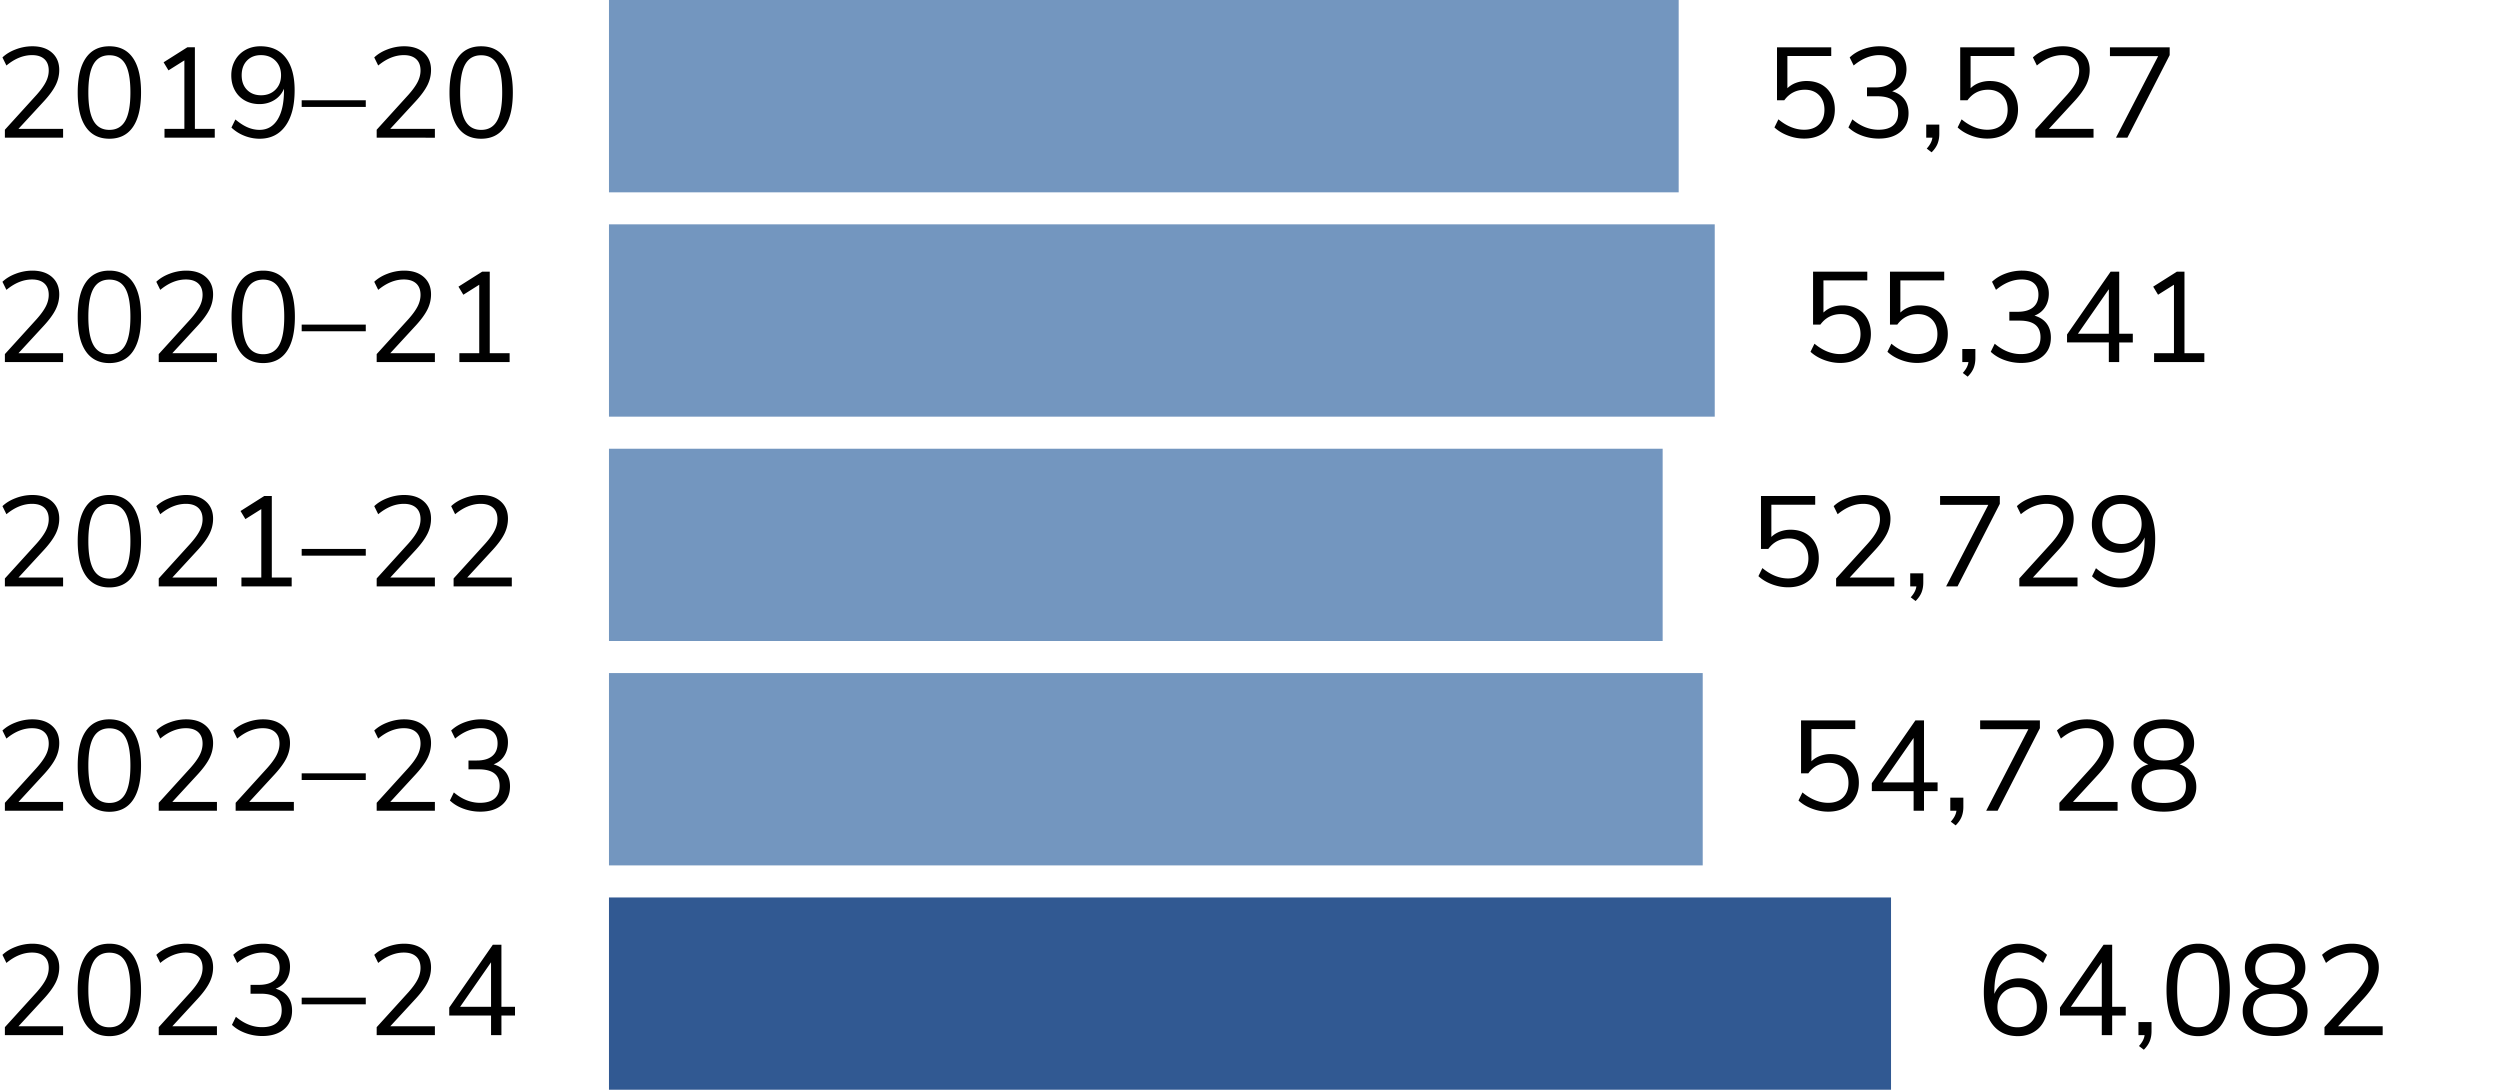 <svg xmlns="http://www.w3.org/2000/svg" viewBox="0 0 624 272"><path fill="#315992" d="M152 224h320v48H152z"/><path fill="#7396bf" d="M425 216H152v-48h273v48Zm-10-104H152v48h263v-48Zm13-56H152v48h276V56Zm-9-56H152v48h267V0Z"/><path d="M507.581 245.086a6.333 6.333 0 0 1 2.496 2.528c.597 1.088.896 2.336.896 3.744 0 1.387-.31 2.635-.928 3.744a6.586 6.586 0 0 1-2.592 2.592c-1.11.618-2.357.928-3.744.928-2.731 0-4.837-.95-6.32-2.848-1.483-1.899-2.224-4.608-2.224-8.128 0-2.539.347-4.714 1.04-6.528.693-1.813 1.69-3.194 2.992-4.144 1.301-.949 2.859-1.424 4.672-1.424 1.3 0 2.57.24 3.808.72a9.827 9.827 0 0 1 3.264 2.064l-.992 2.016c-1.067-.896-2.085-1.552-3.056-1.968a7.453 7.453 0 0 0-2.96-.624c-1.941 0-3.451.86-4.528 2.576-1.077 1.718-1.616 4.144-1.616 7.28v.48a6.06 6.06 0 0 1 2.368-2.848c1.088-.704 2.346-1.056 3.776-1.056 1.365 0 2.581.3 3.648.896Zm-.512 9.952c.874-.917 1.312-2.133 1.312-3.648 0-1.494-.443-2.699-1.328-3.616-.886-.917-2.053-1.376-3.504-1.376-1.472 0-2.672.464-3.6 1.392-.928.928-1.392 2.128-1.392 3.6 0 1.494.464 2.704 1.392 3.631.928.93 2.138 1.393 3.632 1.393 1.45 0 2.613-.459 3.488-1.376Zm23.52-1.568h-3.392v4.896h-2.592v-4.896h-10.432v-1.984l10.88-15.68h2.144v15.488h3.392v2.176Zm-5.984-2.176V240.19l-7.712 11.104h7.712Zm12.416 3.808v2.304c0 .896-.144 1.712-.432 2.448-.288.736-.784 1.456-1.488 2.16l-1.216-.928c.832-.917 1.3-1.824 1.407-2.72h-1.535v-3.264h3.264Zm5.76.576c-1.344-1.962-2.017-4.82-2.017-8.576 0-3.776.673-6.645 2.016-8.608 1.345-1.963 3.307-2.944 5.888-2.944 2.582 0 4.544.976 5.888 2.928 1.344 1.952 2.016 4.816 2.016 8.592 0 3.776-.672 6.646-2.016 8.608-1.344 1.963-3.306 2.944-5.888 2.944-2.581 0-4.543-.981-5.888-2.944Zm9.855-1.536c.853-1.514 1.28-3.872 1.28-7.072 0-3.221-.421-5.573-1.264-7.056-.842-1.483-2.17-2.224-3.984-2.224-1.792 0-3.115.747-3.968 2.24-.853 1.493-1.28 3.84-1.28 7.04s.427 5.558 1.28 7.072c.853 1.515 2.176 2.272 3.968 2.272s3.115-.757 3.968-2.272Zm22.224-5.28c.736.982 1.104 2.155 1.104 3.52 0 1.941-.704 3.462-2.112 4.56s-3.403 1.648-5.984 1.648-4.576-.549-5.984-1.648c-1.408-1.098-2.112-2.619-2.112-4.56 0-1.387.373-2.57 1.12-3.552.747-.981 1.78-1.664 3.104-2.048-1.13-.427-2.027-1.098-2.688-2.016-.662-.917-.992-1.995-.992-3.232 0-1.835.666-3.29 2-4.368 1.333-1.077 3.184-1.616 5.552-1.616 2.368 0 4.218.539 5.552 1.616 1.333 1.077 2 2.533 2 4.368 0 1.237-.331 2.32-.992 3.248-.661.928-1.547 1.595-2.656 2 1.323.405 2.352 1.099 3.088 2.08Zm-1.488 3.36c0-2.794-1.835-4.192-5.504-4.192-3.67 0-5.504 1.398-5.504 4.192 0 2.795 1.835 4.192 5.504 4.192 3.67 0 5.504-1.397 5.504-4.192Zm-9.2-7.456c.843.704 2.075 1.056 3.696 1.056s2.853-.352 3.696-1.056 1.264-1.717 1.264-3.04c0-1.258-.421-2.24-1.264-2.944s-2.075-1.056-3.696-1.056-2.853.352-3.696 1.056-1.264 1.686-1.264 2.944c0 1.323.421 2.336 1.264 3.04Zm30.544 11.392v2.208h-14.528v-1.984l7.904-8.704c1.066-1.195 1.84-2.267 2.32-3.216s.72-1.904.72-2.864c0-1.237-.363-2.187-1.088-2.848-.726-.661-1.75-.992-3.072-.992-2.176 0-4.31.864-6.4 2.592l-.992-2.016c.896-.853 2.02-1.53 3.376-2.032a11.69 11.69 0 0 1 4.08-.752c2.069 0 3.706.533 4.912 1.6 1.205 1.067 1.808 2.507 1.808 4.32 0 1.301-.294 2.55-.88 3.744-.587 1.195-1.552 2.528-2.896 4l-6.4 6.944h11.136Zm-134.055-67.04a6.168 6.168 0 0 1 2.448 2.512c.576 1.077.864 2.32.864 3.728 0 1.43-.315 2.688-.944 3.776s-1.52 1.936-2.672 2.544c-1.152.608-2.496.912-4.032.912-1.366 0-2.715-.25-4.048-.752-1.334-.501-2.46-1.179-3.376-2.032l.992-2.016c2.09 1.728 4.234 2.592 6.432 2.592 1.578 0 2.816-.448 3.712-1.344.896-.896 1.344-2.112 1.344-3.648 0-1.494-.443-2.699-1.328-3.616-.886-.917-2.064-1.376-3.536-1.376-2.155 0-3.872.875-5.152 2.623h-1.824v-13.215h13.536v2.176h-10.944v8.032a6.143 6.143 0 0 1 2.128-1.328 7.535 7.535 0 0 1 2.672-.464c1.429 0 2.672.299 3.728.896Zm22.96 8.352h-3.392v4.896h-2.592v-4.896h-10.432v-1.984l10.88-15.68h2.144v15.488h3.392v2.176Zm-5.984-2.176V184.19l-7.712 11.104h7.712Zm12.415 3.808v2.304c0 .896-.143 1.712-.431 2.448-.288.736-.785 1.456-1.489 2.16l-1.215-.928c.832-.917 1.3-1.824 1.407-2.72h-1.535v-3.264h3.263Zm19.104-19.296v1.952l-10.56 20.608h-2.848l10.528-20.352h-12.032v-2.208h14.912Zm19.392 20.352v2.208H514.02v-1.984l7.904-8.704c1.066-1.195 1.84-2.267 2.32-3.216s.72-1.904.72-2.864c0-1.237-.363-2.187-1.088-2.848-.726-.661-1.75-.992-3.072-.992-2.176 0-4.31.864-6.4 2.592l-.992-2.016c.896-.853 2.02-1.53 3.376-2.032a11.69 11.69 0 0 1 4.08-.752c2.069 0 3.706.533 4.912 1.6 1.205 1.067 1.808 2.507 1.808 4.32 0 1.301-.294 2.55-.88 3.744-.587 1.195-1.552 2.528-2.896 4l-6.4 6.944h11.136Zm18.543-7.296c.737.982 1.104 2.155 1.104 3.52 0 1.941-.703 3.462-2.112 4.56s-3.402 1.648-5.983 1.648c-2.582 0-4.577-.549-5.984-1.648-1.408-1.098-2.113-2.619-2.113-4.56 0-1.387.373-2.57 1.12-3.552.747-.981 1.781-1.664 3.105-2.048-1.131-.427-2.027-1.098-2.688-2.016-.662-.917-.993-1.995-.993-3.232 0-1.835.667-3.29 2-4.368 1.333-1.077 3.184-1.616 5.553-1.616 2.367 0 4.218.539 5.551 1.616 1.333 1.077 2 2.533 2 4.368 0 1.237-.33 2.32-.991 3.248-.662.928-1.548 1.595-2.657 2 1.323.405 2.352 1.099 3.088 2.08Zm-1.487 3.36c0-2.794-1.835-4.192-5.504-4.192-3.67 0-5.504 1.398-5.504 4.192 0 2.795 1.834 4.192 5.504 4.192 3.669 0 5.504-1.397 5.504-4.192Zm-9.2-7.456c.842.704 2.074 1.056 3.696 1.056 1.62 0 2.853-.352 3.695-1.056s1.265-1.717 1.265-3.04c0-1.258-.422-2.24-1.265-2.944s-2.074-1.056-3.695-1.056c-1.622 0-2.854.352-3.697 1.056s-1.263 1.686-1.263 2.944c0 1.323.42 2.336 1.263 3.04Zm-85.743-55.648a6.168 6.168 0 0 1 2.448 2.512c.576 1.077.864 2.32.864 3.728 0 1.43-.315 2.688-.944 3.776s-1.52 1.936-2.672 2.544c-1.152.608-2.496.912-4.032.912-1.366 0-2.715-.25-4.048-.752-1.334-.501-2.46-1.179-3.376-2.032l.992-2.016c2.09 1.728 4.234 2.592 6.432 2.592 1.578 0 2.816-.448 3.712-1.344.896-.896 1.344-2.112 1.344-3.648 0-1.494-.443-2.699-1.328-3.616-.886-.917-2.064-1.376-3.536-1.376-2.155 0-3.872.875-5.152 2.623h-1.824v-13.215h13.536v2.176h-10.944v8.032a6.143 6.143 0 0 1 2.128-1.328 7.535 7.535 0 0 1 2.672-.464c1.429 0 2.672.299 3.728.896Zm22.16 11.04v2.208h-14.528v-1.984l7.904-8.704c1.066-1.195 1.84-2.267 2.32-3.216s.72-1.904.72-2.864c0-1.237-.363-2.187-1.088-2.848-.726-.661-1.75-.992-3.072-.992-2.176 0-4.31.864-6.4 2.592l-.992-2.016c.896-.853 2.02-1.53 3.376-2.032a11.69 11.69 0 0 1 4.08-.752c2.069 0 3.706.533 4.912 1.6 1.205 1.067 1.808 2.507 1.808 4.32 0 1.301-.294 2.55-.88 3.744-.587 1.195-1.552 2.528-2.896 4l-6.4 6.944h11.136Zm7.231-1.056v2.304c0 .896-.143 1.712-.431 2.448-.288.736-.785 1.456-1.489 2.16l-1.215-.928c.832-.917 1.3-1.824 1.407-2.72h-1.535v-3.264h3.263Zm19.104-19.296v1.952l-10.56 20.608h-2.848l10.528-20.352h-12.032v-2.208h14.912Zm19.392 20.352v2.208H504.02v-1.984l7.904-8.704c1.066-1.195 1.84-2.267 2.32-3.216s.72-1.904.72-2.864c0-1.237-.363-2.187-1.088-2.848-.726-.661-1.75-.992-3.072-.992-2.176 0-4.31.864-6.4 2.592l-.992-2.016c.896-.853 2.02-1.53 3.376-2.032a11.69 11.69 0 0 1 4.08-.752c2.069 0 3.706.533 4.912 1.6 1.205 1.067 1.808 2.507 1.808 4.32 0 1.301-.294 2.55-.88 3.744-.587 1.195-1.552 2.528-2.896 4l-6.4 6.944h11.136Zm17.167-17.76c1.483 1.899 2.224 4.608 2.224 8.128 0 3.819-.768 6.79-2.303 8.912-1.536 2.123-3.68 3.184-6.432 3.184-1.28 0-2.54-.24-3.776-.72a9.815 9.815 0 0 1-3.264-2.064l.991-2.016c1.067.896 2.086 1.552 3.056 1.968s1.957.624 2.96.624c1.941 0 3.446-.858 4.513-2.576 1.066-1.717 1.6-4.144 1.6-7.28v-.416a5.86 5.86 0 0 1-2.385 2.816c-1.099.683-2.34 1.024-3.728 1.024-1.365 0-2.581-.298-3.648-.896-1.066-.597-1.898-1.44-2.496-2.528s-.896-2.336-.896-3.744c0-1.386.31-2.634.929-3.744a6.589 6.589 0 0 1 2.591-2.592c1.11-.619 2.357-.928 3.745-.928 2.73 0 4.836.949 6.32 2.848Zm-2.56 7.984c.928-.928 1.392-2.128 1.392-3.6 0-1.493-.464-2.704-1.392-3.632-.927-.928-2.138-1.392-3.632-1.392-1.45 0-2.613.459-3.487 1.376-.875.918-1.312 2.134-1.312 3.648s.442 2.726 1.327 3.632c.886.907 2.053 1.36 3.505 1.36 1.471 0 2.672-.464 3.6-1.392Zm-69.494-57.264a6.168 6.168 0 0 1 2.448 2.512c.576 1.077.864 2.32.864 3.728 0 1.43-.315 2.688-.944 3.776s-1.52 1.936-2.672 2.544c-1.152.608-2.496.912-4.032.912-1.366 0-2.715-.25-4.048-.752-1.334-.501-2.46-1.179-3.376-2.032l.992-2.016c2.09 1.728 4.234 2.592 6.432 2.592 1.578 0 2.816-.448 3.712-1.344.896-.896 1.344-2.112 1.344-3.648 0-1.494-.443-2.699-1.328-3.616-.886-.917-2.064-1.376-3.536-1.376-2.155 0-3.872.875-5.152 2.623h-1.824V67.806h13.536v2.176h-10.944v8.032a6.143 6.143 0 0 1 2.128-1.328 7.535 7.535 0 0 1 2.672-.464c1.429 0 2.672.299 3.728.896Zm19.2 0a6.168 6.168 0 0 1 2.448 2.512c.576 1.077.864 2.32.864 3.728 0 1.43-.315 2.688-.944 3.776s-1.52 1.936-2.672 2.544c-1.152.608-2.496.912-4.032.912-1.366 0-2.715-.25-4.048-.752-1.334-.501-2.46-1.179-3.376-2.032l.992-2.016c2.09 1.728 4.234 2.592 6.432 2.592 1.578 0 2.816-.448 3.712-1.344.896-.896 1.344-2.112 1.344-3.648 0-1.494-.443-2.699-1.328-3.616-.886-.917-2.064-1.376-3.536-1.376-2.155 0-3.872.875-5.152 2.623h-1.824V67.806h13.536v2.176h-10.944v8.032a6.143 6.143 0 0 1 2.128-1.328 7.535 7.535 0 0 1 2.672-.464c1.429 0 2.672.299 3.728.896Zm10.191 9.984v2.304c0 .896-.143 1.712-.431 2.448-.288.736-.785 1.456-1.489 2.16l-1.215-.928c.832-.917 1.3-1.824 1.407-2.72h-1.535v-3.264h3.263Zm17.792-6.352c.704.928 1.056 2.096 1.056 3.504 0 1.963-.667 3.51-2 4.64-1.334 1.131-3.141 1.696-5.424 1.696-1.451 0-2.848-.245-4.192-.736-1.344-.49-2.475-1.173-3.392-2.048l.992-2.016c2.048 1.728 4.224 2.592 6.528 2.592 1.6 0 2.816-.357 3.648-1.072.832-.714 1.248-1.765 1.248-3.152 0-2.752-1.728-4.128-5.184-4.128h-2.592v-2.208h2.08c1.664 0 2.944-.368 3.84-1.104.896-.736 1.344-1.797 1.344-3.184 0-1.216-.363-2.15-1.088-2.8-.726-.651-1.76-.976-3.104-.976-2.176 0-4.31.864-6.4 2.592l-.992-2.016c.917-.875 2.037-1.557 3.36-2.048a11.78 11.78 0 0 1 4.128-.736c2.048 0 3.675.517 4.88 1.552 1.205 1.035 1.808 2.427 1.808 4.176 0 1.301-.315 2.438-.944 3.408-.63.971-1.51 1.67-2.64 2.096 1.322.384 2.336 1.04 3.04 1.968Zm21.504 4.72h-3.392v4.896h-2.592V85.47h-10.432v-1.984l10.88-15.68h2.144v15.488h3.392v2.176Zm-5.984-2.176V72.19l-7.712 11.104h7.712Zm23.84 4.864v2.208H537.66v-2.208h4.96V71.07l-3.969 2.496-1.215-2.016 5.92-3.744h1.888v20.352h4.96Zm-95.543-67.04a6.168 6.168 0 0 1 2.448 2.512c.576 1.077.864 2.32.864 3.728 0 1.43-.315 2.688-.944 3.776s-1.52 1.936-2.672 2.544c-1.152.608-2.496.912-4.032.912-1.366 0-2.715-.25-4.048-.752-1.334-.501-2.46-1.179-3.376-2.032l.992-2.016c2.09 1.728 4.234 2.592 6.432 2.592 1.578 0 2.816-.448 3.712-1.344.896-.896 1.344-2.112 1.344-3.648 0-1.494-.443-2.699-1.328-3.616-.886-.917-2.064-1.376-3.536-1.376-2.155 0-3.872.875-5.152 2.623h-1.824V11.806h13.536v2.176h-10.944v8.032a6.143 6.143 0 0 1 2.128-1.328 7.535 7.535 0 0 1 2.672-.464c1.429 0 2.672.299 3.728.896Zm20.656 3.632c.704.928 1.056 2.096 1.056 3.504 0 1.963-.667 3.51-2 4.64-1.334 1.131-3.142 1.696-5.424 1.696-1.451 0-2.848-.245-4.192-.736-1.344-.49-2.475-1.173-3.392-2.048l.992-2.016c2.048 1.728 4.224 2.592 6.528 2.592 1.6 0 2.816-.357 3.648-1.072.832-.714 1.248-1.765 1.248-3.152 0-2.752-1.728-4.128-5.184-4.128h-2.592v-2.208h2.08c1.664 0 2.944-.368 3.84-1.104.896-.736 1.344-1.797 1.344-3.184 0-1.216-.363-2.15-1.088-2.8-.726-.651-1.76-.976-3.104-.976-2.176 0-4.31.864-6.4 2.592l-.992-2.016c.917-.875 2.037-1.557 3.36-2.048a11.78 11.78 0 0 1 4.128-.736c2.048 0 3.674.517 4.88 1.552 1.205 1.035 1.808 2.427 1.808 4.176 0 1.301-.315 2.438-.944 3.408-.63.971-1.51 1.67-2.64 2.096 1.322.384 2.336 1.04 3.04 1.968Zm8.735 6.352v2.304c0 .896-.143 1.712-.431 2.448-.288.736-.785 1.456-1.489 2.16l-1.215-.928c.832-.917 1.3-1.824 1.407-2.72h-1.535v-3.264h3.263Zm16.336-9.984a6.168 6.168 0 0 1 2.448 2.512c.576 1.077.864 2.32.864 3.728 0 1.43-.315 2.688-.944 3.776s-1.52 1.936-2.672 2.544c-1.152.608-2.496.912-4.032.912-1.365 0-2.715-.25-4.048-.752-1.334-.501-2.46-1.179-3.376-2.032l.992-2.016c2.09 1.728 4.234 2.592 6.432 2.592 1.578 0 2.816-.448 3.712-1.344.896-.896 1.344-2.112 1.344-3.648 0-1.494-.443-2.699-1.328-3.616-.885-.917-2.064-1.376-3.536-1.376-2.155 0-3.872.875-5.152 2.623h-1.824V11.806h13.536v2.176H491.86v8.032a6.143 6.143 0 0 1 2.128-1.328 7.535 7.535 0 0 1 2.672-.464c1.429 0 2.672.299 3.728.896Zm22.16 11.04v2.208H508.02v-1.984l7.904-8.704c1.066-1.195 1.84-2.267 2.32-3.216s.72-1.904.72-2.864c0-1.237-.363-2.187-1.088-2.848-.726-.661-1.75-.992-3.072-.992-2.176 0-4.31.864-6.4 2.592l-.992-2.016c.896-.853 2.02-1.53 3.376-2.032a11.69 11.69 0 0 1 4.08-.752c2.069 0 3.706.533 4.912 1.6 1.205 1.067 1.808 2.507 1.808 4.32 0 1.301-.294 2.55-.88 3.744-.587 1.195-1.552 2.528-2.896 4l-6.4 6.944h11.136Zm19.008-20.352v1.952l-10.56 20.608h-2.849l10.528-20.352h-12.031v-2.208h14.912ZM15.748 256.158v2.208H1.22v-1.984l7.904-8.704c1.066-1.195 1.84-2.267 2.32-3.216s.72-1.904.72-2.864c0-1.237-.363-2.187-1.088-2.848-.725-.661-1.75-.992-3.072-.992-2.176 0-4.31.864-6.4 2.592l-.992-2.016c.896-.853 2.02-1.53 3.376-2.032a11.69 11.69 0 0 1 4.08-.752c2.07 0 3.706.533 4.912 1.6 1.205 1.067 1.808 2.507 1.808 4.32 0 1.301-.293 2.55-.88 3.744-.587 1.195-1.552 2.528-2.896 4l-6.4 6.944h11.136Zm5.664-.48c-1.344-1.962-2.016-4.82-2.016-8.576 0-3.776.672-6.645 2.016-8.608 1.344-1.963 3.306-2.944 5.888-2.944 2.58 0 4.544.976 5.888 2.928 1.344 1.952 2.016 4.816 2.016 8.592 0 3.776-.672 6.646-2.017 8.608-1.343 1.963-3.306 2.944-5.887 2.944-2.582 0-4.544-.981-5.888-2.944Zm9.856-1.536c.853-1.514 1.28-3.872 1.28-7.072 0-3.221-.422-5.573-1.264-7.056-.843-1.483-2.171-2.224-3.984-2.224-1.792 0-3.115.747-3.968 2.24-.854 1.493-1.28 3.84-1.28 7.04s.426 5.558 1.28 7.072c.853 1.515 2.176 2.272 3.968 2.272s3.114-.757 3.968-2.272Zm22.88 2.016v2.208H39.62v-1.984l7.903-8.704c1.067-1.195 1.84-2.267 2.32-3.216s.72-1.904.72-2.864c0-1.237-.363-2.187-1.087-2.848-.726-.661-1.75-.992-3.073-.992-2.175 0-4.31.864-6.4 2.592l-.992-2.016c.896-.853 2.021-1.53 3.376-2.032a11.69 11.69 0 0 1 4.08-.752c2.07 0 3.707.533 4.912 1.6 1.205 1.067 1.809 2.507 1.809 4.32 0 1.301-.294 2.55-.88 3.744-.588 1.195-1.553 2.528-2.896 4l-6.4 6.944h11.135Zm17.695-7.408c.704.928 1.056 2.096 1.056 3.504 0 1.963-.667 3.51-2 4.64-1.334 1.131-3.141 1.696-5.424 1.696-1.451 0-2.848-.245-4.192-.736-1.344-.49-2.475-1.173-3.392-2.048l.992-2.016c2.048 1.728 4.224 2.592 6.528 2.592 1.6 0 2.816-.357 3.648-1.072.832-.714 1.248-1.765 1.248-3.152 0-2.752-1.728-4.128-5.184-4.128h-2.592v-2.208h2.08c1.664 0 2.944-.368 3.84-1.104.896-.736 1.344-1.797 1.344-3.184 0-1.216-.363-2.15-1.088-2.8-.726-.651-1.76-.976-3.104-.976-2.176 0-4.31.864-6.4 2.592l-.992-2.016c.917-.875 2.037-1.557 3.36-2.048a11.78 11.78 0 0 1 4.128-.736c2.048 0 3.675.517 4.88 1.552 1.205 1.035 1.808 2.427 1.808 4.176 0 1.301-.315 2.438-.944 3.408-.63.971-1.51 1.67-2.64 2.096 1.322.384 2.336 1.04 3.04 1.968Zm3.456.271h16v1.665h-16v-1.665Zm33.248 7.137v2.208H94.019v-1.984l7.904-8.704c1.066-1.195 1.84-2.267 2.32-3.216s.72-1.904.72-2.864c0-1.237-.363-2.187-1.088-2.848-.726-.661-1.75-.992-3.072-.992-2.176 0-4.31.864-6.4 2.592l-.992-2.016c.896-.853 2.02-1.53 3.376-2.032a11.69 11.69 0 0 1 4.08-.752c2.069 0 3.706.533 4.912 1.6 1.205 1.067 1.808 2.507 1.808 4.32 0 1.301-.294 2.55-.88 3.744-.587 1.195-1.552 2.528-2.896 4l-6.4 6.944h11.136Zm20-2.688h-3.393v4.896h-2.591v-4.896H112.13v-1.984l10.88-15.68h2.144v15.488h3.392v2.176Zm-5.984-2.176V240.19l-7.712 11.104h7.712ZM15.748 200.158v2.208H1.22v-1.984l7.904-8.704c1.066-1.195 1.84-2.267 2.32-3.216s.72-1.904.72-2.864c0-1.237-.363-2.187-1.088-2.848-.725-.661-1.75-.992-3.072-.992-2.176 0-4.31.864-6.4 2.592l-.992-2.016c.896-.853 2.02-1.53 3.376-2.032a11.69 11.69 0 0 1 4.08-.752c2.07 0 3.706.533 4.912 1.6 1.205 1.067 1.808 2.507 1.808 4.32 0 1.301-.293 2.55-.88 3.744-.587 1.195-1.552 2.528-2.896 4l-6.4 6.944h11.136Zm5.664-.48c-1.344-1.962-2.016-4.82-2.016-8.576 0-3.776.672-6.645 2.016-8.608 1.344-1.963 3.306-2.944 5.888-2.944 2.58 0 4.544.976 5.888 2.928 1.344 1.952 2.016 4.816 2.016 8.592 0 3.776-.672 6.646-2.017 8.608-1.343 1.963-3.306 2.944-5.887 2.944-2.582 0-4.544-.981-5.888-2.944Zm9.856-1.536c.853-1.514 1.28-3.872 1.28-7.072 0-3.221-.422-5.573-1.264-7.056-.843-1.483-2.171-2.224-3.984-2.224-1.792 0-3.115.747-3.968 2.24-.854 1.493-1.28 3.84-1.28 7.04s.426 5.558 1.28 7.072c.853 1.515 2.176 2.272 3.968 2.272s3.114-.757 3.968-2.272Zm22.88 2.016v2.208H39.62v-1.984l7.903-8.704c1.067-1.195 1.84-2.267 2.32-3.216s.72-1.904.72-2.864c0-1.237-.363-2.187-1.087-2.848-.726-.661-1.75-.992-3.073-.992-2.175 0-4.31.864-6.4 2.592l-.992-2.016c.896-.853 2.021-1.53 3.376-2.032a11.69 11.69 0 0 1 4.08-.752c2.07 0 3.707.533 4.912 1.6 1.205 1.067 1.809 2.507 1.809 4.32 0 1.301-.294 2.55-.88 3.744-.588 1.195-1.553 2.528-2.896 4l-6.4 6.944h11.135Zm19.2 0v2.208H58.818v-1.984l7.904-8.704c1.067-1.195 1.84-2.267 2.32-3.216s.72-1.904.72-2.864c0-1.237-.363-2.187-1.088-2.848-.725-.661-1.75-.992-3.072-.992-2.176 0-4.31.864-6.4 2.592l-.992-2.016c.896-.853 2.02-1.53 3.376-2.032a11.69 11.69 0 0 1 4.08-.752c2.07 0 3.707.533 4.912 1.6 1.205 1.067 1.808 2.507 1.808 4.32 0 1.301-.293 2.55-.88 3.744-.587 1.195-1.552 2.528-2.896 4l-6.4 6.944h11.136Zm1.95-7.137h16v1.665h-16v-1.665Zm33.249 7.137v2.208H94.019v-1.984l7.904-8.704c1.066-1.195 1.84-2.267 2.32-3.216s.72-1.904.72-2.864c0-1.237-.363-2.187-1.088-2.848-.726-.661-1.75-.992-3.072-.992-2.176 0-4.31.864-6.4 2.592l-.992-2.016c.896-.853 2.02-1.53 3.376-2.032a11.69 11.69 0 0 1 4.08-.752c2.069 0 3.706.533 4.912 1.6 1.205 1.067 1.808 2.507 1.808 4.32 0 1.301-.294 2.55-.88 3.744-.587 1.195-1.552 2.528-2.896 4l-6.4 6.944h11.136Zm17.696-7.408c.704.928 1.055 2.096 1.055 3.504 0 1.963-.667 3.51-2 4.64-1.333 1.131-3.14 1.696-5.423 1.696-1.452 0-2.849-.245-4.192-.736-1.345-.49-2.475-1.173-3.392-2.048l.992-2.016c2.048 1.728 4.223 2.592 6.528 2.592 1.6 0 2.815-.357 3.647-1.072.833-.714 1.249-1.765 1.249-3.152 0-2.752-1.728-4.128-5.185-4.128h-2.591v-2.208h2.08c1.663 0 2.944-.368 3.84-1.104.896-.736 1.343-1.797 1.343-3.184 0-1.216-.362-2.15-1.088-2.8-.725-.651-1.76-.976-3.104-.976-2.175 0-4.31.864-6.4 2.592l-.992-2.016c.917-.875 2.037-1.557 3.36-2.048a11.78 11.78 0 0 1 4.129-.736c2.047 0 3.674.517 4.88 1.552 1.205 1.035 1.808 2.427 1.808 4.176 0 1.301-.315 2.438-.944 3.408-.63.971-1.51 1.67-2.64 2.096 1.322.384 2.336 1.04 3.04 1.968ZM15.748 144.158v2.208H1.22v-1.984l7.904-8.704c1.066-1.195 1.84-2.267 2.32-3.216s.72-1.904.72-2.864c0-1.237-.363-2.187-1.088-2.848-.725-.661-1.75-.992-3.072-.992-2.176 0-4.31.864-6.4 2.592l-.992-2.016c.896-.853 2.02-1.53 3.376-2.032a11.69 11.69 0 0 1 4.08-.752c2.07 0 3.706.533 4.912 1.6 1.205 1.067 1.808 2.507 1.808 4.32 0 1.301-.293 2.55-.88 3.744-.587 1.195-1.552 2.528-2.896 4l-6.4 6.944h11.136Zm5.664-.48c-1.344-1.962-2.016-4.82-2.016-8.576 0-3.776.672-6.645 2.016-8.608 1.344-1.963 3.306-2.944 5.888-2.944 2.58 0 4.544.976 5.888 2.928 1.344 1.952 2.016 4.816 2.016 8.592 0 3.776-.672 6.646-2.017 8.608-1.343 1.963-3.306 2.944-5.887 2.944-2.582 0-4.544-.981-5.888-2.944Zm9.856-1.536c.853-1.514 1.28-3.872 1.28-7.072 0-3.221-.422-5.573-1.264-7.056-.843-1.483-2.171-2.224-3.984-2.224-1.792 0-3.115.747-3.968 2.24-.854 1.493-1.28 3.84-1.28 7.04s.426 5.558 1.28 7.072c.853 1.515 2.176 2.272 3.968 2.272s3.114-.757 3.968-2.272Zm22.88 2.016v2.208H39.62v-1.984l7.903-8.704c1.067-1.195 1.84-2.267 2.32-3.216s.72-1.904.72-2.864c0-1.237-.363-2.187-1.087-2.848-.726-.661-1.75-.992-3.073-.992-2.175 0-4.31.864-6.4 2.592l-.992-2.016c.896-.853 2.021-1.53 3.376-2.032a11.69 11.69 0 0 1 4.08-.752c2.07 0 3.707.533 4.912 1.6 1.205 1.067 1.809 2.507 1.809 4.32 0 1.301-.294 2.55-.88 3.744-.588 1.195-1.553 2.528-2.896 4l-6.4 6.944h11.135Zm18.655 0v2.208H60.26v-2.208h4.96V127.07l-3.968 2.496-1.216-2.016 5.92-3.744h1.888v20.352h4.96Zm2.496-7.137h16v1.665h-16v-1.665Zm33.248 7.137v2.208H94.019v-1.984l7.904-8.704c1.066-1.195 1.84-2.267 2.32-3.216s.72-1.904.72-2.864c0-1.237-.363-2.187-1.088-2.848-.726-.661-1.75-.992-3.072-.992-2.176 0-4.31.864-6.4 2.592l-.992-2.016c.896-.853 2.02-1.53 3.376-2.032a11.69 11.69 0 0 1 4.08-.752c2.069 0 3.706.533 4.912 1.6 1.205 1.067 1.808 2.507 1.808 4.32 0 1.301-.294 2.55-.88 3.744-.587 1.195-1.552 2.528-2.896 4l-6.4 6.944h11.136Zm19.2 0v2.208h-14.528v-1.984l7.904-8.704c1.066-1.195 1.84-2.267 2.32-3.216s.72-1.904.72-2.864c0-1.237-.364-2.187-1.088-2.848-.726-.661-1.75-.992-3.073-.992-2.175 0-4.31.864-6.4 2.592l-.992-2.016c.896-.853 2.021-1.53 3.376-2.032a11.69 11.69 0 0 1 4.08-.752c2.07 0 3.707.533 4.913 1.6 1.205 1.067 1.808 2.507 1.808 4.32 0 1.301-.294 2.55-.88 3.744-.588 1.195-1.553 2.528-2.896 4l-6.4 6.944h11.136Zm-111.999-56v2.208H1.22v-1.984l7.904-8.704c1.066-1.195 1.84-2.267 2.32-3.216s.72-1.904.72-2.864c0-1.237-.363-2.187-1.088-2.848-.725-.661-1.75-.992-3.072-.992-2.176 0-4.31.864-6.4 2.592l-.992-2.016c.896-.853 2.02-1.53 3.376-2.032a11.69 11.69 0 0 1 4.08-.752c2.07 0 3.706.533 4.912 1.6 1.205 1.067 1.808 2.507 1.808 4.32 0 1.301-.293 2.55-.88 3.744-.587 1.195-1.552 2.528-2.896 4l-6.4 6.944h11.136Zm5.664-.48c-1.344-1.962-2.016-4.82-2.016-8.576 0-3.776.672-6.645 2.016-8.608 1.344-1.963 3.306-2.944 5.888-2.944 2.58 0 4.544.976 5.888 2.928 1.344 1.952 2.016 4.816 2.016 8.592 0 3.776-.672 6.646-2.017 8.608-1.343 1.963-3.306 2.944-5.887 2.944-2.582 0-4.544-.981-5.888-2.944Zm9.856-1.536c.853-1.514 1.28-3.872 1.28-7.072 0-3.221-.422-5.573-1.264-7.056-.843-1.483-2.171-2.224-3.984-2.224-1.792 0-3.115.747-3.968 2.24-.854 1.493-1.28 3.84-1.28 7.04s.426 5.558 1.28 7.072c.853 1.515 2.176 2.272 3.968 2.272s3.114-.757 3.968-2.272Zm22.88 2.016v2.208H39.62v-1.984l7.903-8.704c1.067-1.195 1.84-2.267 2.32-3.216s.72-1.904.72-2.864c0-1.237-.363-2.187-1.087-2.848-.726-.661-1.75-.992-3.073-.992-2.175 0-4.31.864-6.4 2.592l-.992-2.016c.896-.853 2.021-1.53 3.376-2.032a11.69 11.69 0 0 1 4.08-.752c2.07 0 3.707.533 4.912 1.6 1.205 1.067 1.809 2.507 1.809 4.32 0 1.301-.294 2.55-.88 3.744-.588 1.195-1.553 2.528-2.896 4l-6.4 6.944h11.135Zm5.663-.48c-1.344-1.962-2.016-4.82-2.016-8.576 0-3.776.672-6.645 2.016-8.608 1.344-1.963 3.307-2.944 5.888-2.944s4.544.976 5.888 2.928c1.344 1.952 2.016 4.816 2.016 8.592 0 3.776-.672 6.646-2.016 8.608-1.344 1.963-3.307 2.944-5.888 2.944s-4.544-.981-5.888-2.944Zm9.856-1.536c.853-1.514 1.28-3.872 1.28-7.072 0-3.221-.422-5.573-1.264-7.056-.843-1.483-2.17-2.224-3.984-2.224-1.792 0-3.115.747-3.968 2.24-.854 1.493-1.28 3.84-1.28 7.04s.426 5.558 1.28 7.072c.853 1.515 2.176 2.272 3.968 2.272s3.114-.757 3.968-2.272Zm5.632-5.12h16v1.664h-16V81.02Zm33.248 7.136v2.208H94.019v-1.984l7.904-8.704c1.066-1.195 1.84-2.267 2.32-3.216s.72-1.904.72-2.864c0-1.237-.363-2.187-1.088-2.848-.726-.661-1.75-.992-3.072-.992-2.176 0-4.31.864-6.4 2.592l-.992-2.016c.896-.853 2.02-1.53 3.376-2.032a11.69 11.69 0 0 1 4.08-.752c2.069 0 3.706.533 4.912 1.6 1.205 1.067 1.808 2.507 1.808 4.32 0 1.301-.294 2.55-.88 3.744-.587 1.195-1.552 2.528-2.896 4l-6.4 6.944h11.136Zm18.656 0v2.208h-12.544v-2.208h4.96V71.07l-3.969 2.496-1.215-2.016 5.92-3.744h1.888v20.352h4.96Zm-111.455-56v2.208H1.22v-1.984l7.904-8.704c1.066-1.195 1.84-2.267 2.32-3.216s.72-1.904.72-2.864c0-1.237-.363-2.187-1.088-2.848-.725-.661-1.75-.992-3.072-.992-2.176 0-4.31.864-6.4 2.592l-.992-2.016c.896-.853 2.02-1.53 3.376-2.032a11.69 11.69 0 0 1 4.08-.752c2.07 0 3.706.533 4.912 1.6 1.205 1.067 1.808 2.507 1.808 4.32 0 1.301-.293 2.55-.88 3.744-.587 1.195-1.552 2.528-2.896 4l-6.4 6.944h11.136Zm5.664-.48c-1.344-1.962-2.016-4.82-2.016-8.576 0-3.776.672-6.645 2.016-8.608 1.344-1.963 3.306-2.944 5.888-2.944 2.58 0 4.544.976 5.888 2.928 1.344 1.952 2.016 4.816 2.016 8.592 0 3.776-.672 6.646-2.017 8.608-1.343 1.963-3.306 2.944-5.887 2.944-2.582 0-4.544-.981-5.888-2.944Zm9.856-1.536c.853-1.514 1.28-3.872 1.28-7.072 0-3.221-.422-5.573-1.264-7.056-.843-1.483-2.171-2.224-3.984-2.224-1.792 0-3.115.747-3.968 2.24-.854 1.493-1.28 3.84-1.28 7.04s.426 5.558 1.28 7.072c.853 1.515 2.176 2.272 3.968 2.272s3.114-.757 3.968-2.272Zm22.336 2.016v2.208H41.06v-2.208h4.96V15.07l-3.969 2.496-1.216-2.016 5.92-3.744h1.889v20.352h4.96Zm17.71-17.76c1.484 1.899 2.225 4.608 2.225 8.128 0 3.819-.768 6.79-2.304 8.912-1.536 2.123-3.68 3.184-6.432 3.184-1.28 0-2.539-.24-3.776-.72a9.815 9.815 0 0 1-3.264-2.064l.992-2.016c1.067.896 2.085 1.552 3.056 1.968s1.957.624 2.96.624c1.94 0 3.445-.858 4.512-2.576 1.067-1.717 1.6-4.144 1.6-7.28v-.416a5.86 5.86 0 0 1-2.384 2.816c-1.1.683-2.341 1.024-3.728 1.024-1.365 0-2.582-.298-3.648-.896-1.067-.597-1.899-1.44-2.496-2.528s-.896-2.336-.896-3.744c0-1.386.309-2.634.928-3.744a6.589 6.589 0 0 1 2.592-2.592c1.11-.619 2.357-.928 3.744-.928 2.73 0 4.837.949 6.32 2.848Zm-2.56 7.984c.93-.928 1.393-2.128 1.393-3.6 0-1.493-.464-2.704-1.392-3.632-.928-.928-2.139-1.392-3.632-1.392-1.45 0-2.613.459-3.488 1.376-.875.918-1.312 2.134-1.312 3.648s.443 2.726 1.328 3.632c.885.907 2.053 1.36 3.504 1.36 1.472 0 2.672-.464 3.6-1.392Zm6.545 2.64h16v1.664h-16V25.02Zm33.248 7.136v2.208H94.019v-1.984l7.904-8.704c1.066-1.195 1.84-2.267 2.32-3.216s.72-1.904.72-2.864c0-1.237-.363-2.187-1.088-2.848-.726-.661-1.75-.992-3.072-.992-2.176 0-4.31.864-6.4 2.592l-.992-2.016c.896-.853 2.02-1.53 3.376-2.032a11.69 11.69 0 0 1 4.08-.752c2.069 0 3.706.533 4.912 1.6 1.205 1.067 1.808 2.507 1.808 4.32 0 1.301-.294 2.55-.88 3.744-.587 1.195-1.552 2.528-2.896 4l-6.4 6.944h11.136Zm5.663-.48c-1.343-1.962-2.016-4.82-2.016-8.576 0-3.776.673-6.645 2.016-8.608 1.345-1.963 3.307-2.944 5.889-2.944 2.58 0 4.544.976 5.887 2.928 1.345 1.952 2.016 4.816 2.016 8.592 0 3.776-.671 6.646-2.016 8.608-1.343 1.963-3.306 2.944-5.887 2.944-2.582 0-4.544-.981-5.889-2.944Zm9.856-1.536c.853-1.514 1.28-3.872 1.28-7.072 0-3.221-.421-5.573-1.263-7.056-.843-1.483-2.171-2.224-3.984-2.224-1.792 0-3.116.747-3.969 2.24-.853 1.493-1.28 3.84-1.28 7.04s.427 5.558 1.28 7.072c.853 1.515 2.177 2.272 3.969 2.272s3.114-.757 3.967-2.272Z"/></svg>